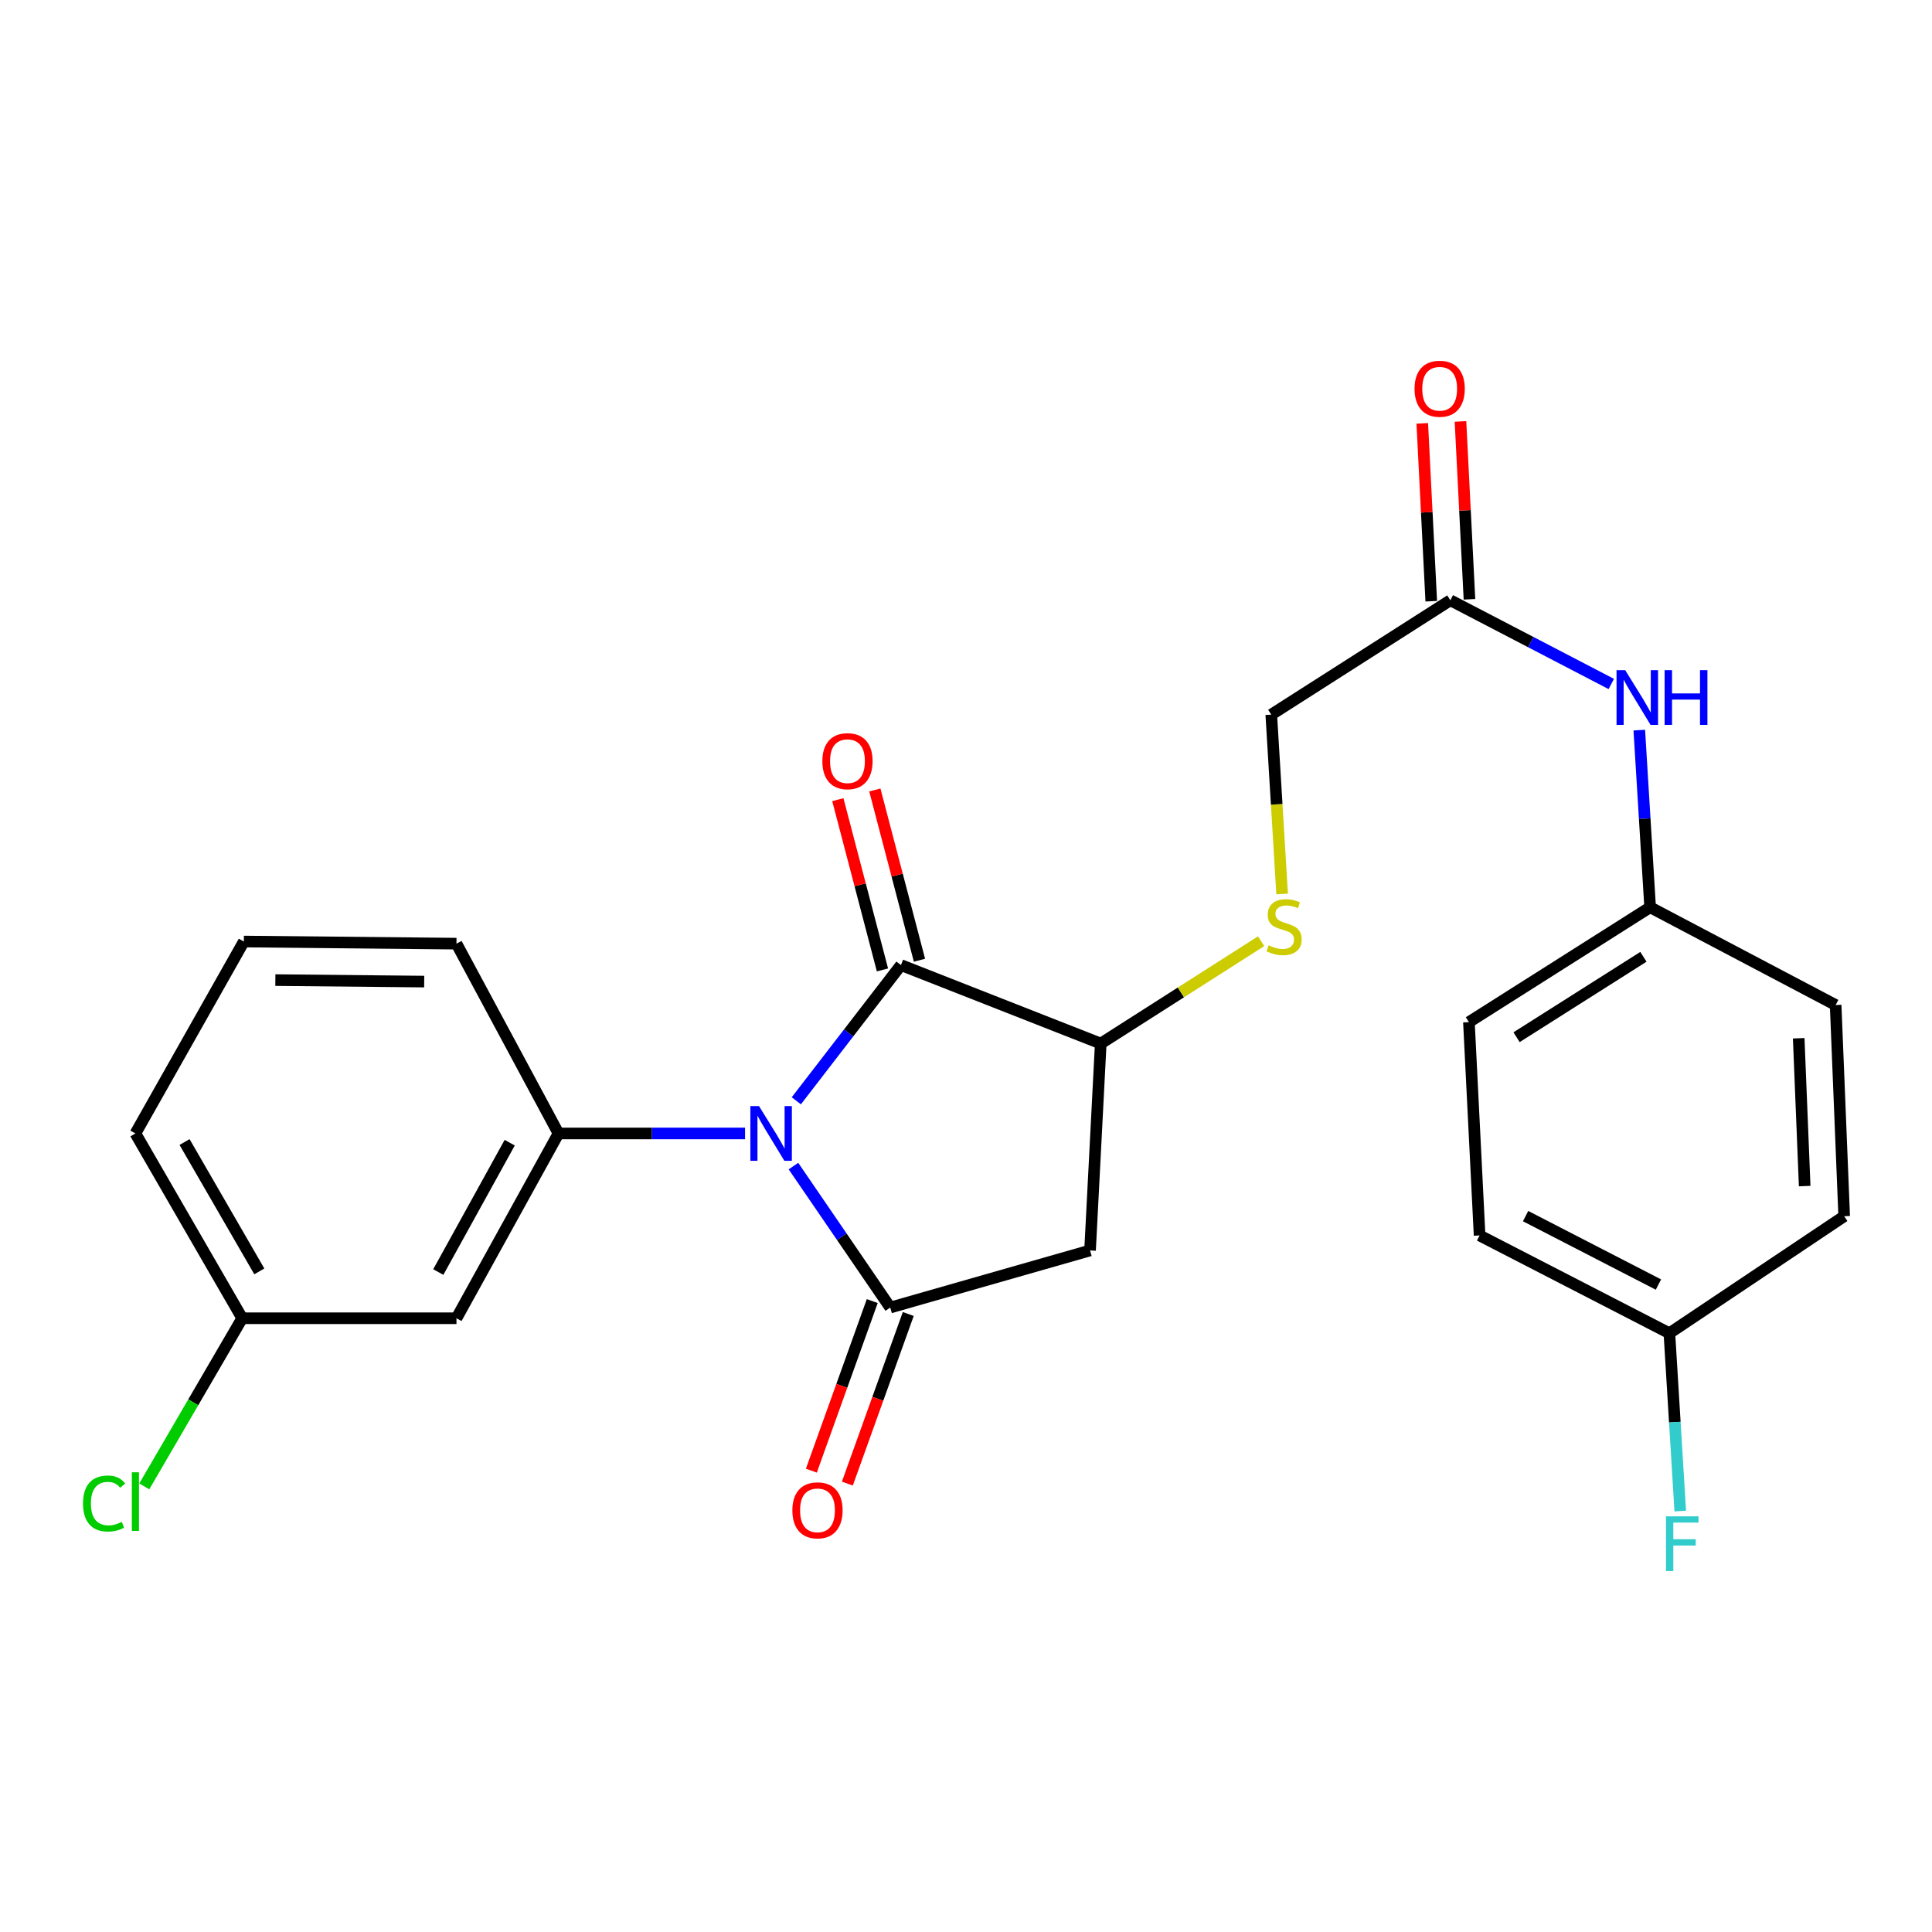 <?xml version='1.0' encoding='iso-8859-1'?>
<svg version='1.1' baseProfile='full'
              xmlns='http://www.w3.org/2000/svg'
                      xmlns:rdkit='http://www.rdkit.org/xml'
                      xmlns:xlink='http://www.w3.org/1999/xlink'
                  xml:space='preserve'
width='1000px' height='1000px' viewBox='0 0 1000 1000'>
<!-- END OF HEADER -->
<rect style='opacity:1.0;fill:#FFFFFF;stroke:none' width='1000' height='1000' x='0' y='0'> </rect>
<path class='bond-0' d='M 410.687,603.566 L 435.74,640.172' style='fill:none;fill-rule:evenodd;stroke:#0000FF;stroke-width:6px;stroke-linecap:butt;stroke-linejoin:miter;stroke-opacity:1' />
<path class='bond-0' d='M 435.74,640.172 L 460.794,676.779' style='fill:none;fill-rule:evenodd;stroke:#000000;stroke-width:6px;stroke-linecap:butt;stroke-linejoin:miter;stroke-opacity:1' />
<path class='bond-1' d='M 412.169,569.765 L 439.253,534.644' style='fill:none;fill-rule:evenodd;stroke:#0000FF;stroke-width:6px;stroke-linecap:butt;stroke-linejoin:miter;stroke-opacity:1' />
<path class='bond-1' d='M 439.253,534.644 L 466.338,499.523' style='fill:none;fill-rule:evenodd;stroke:#000000;stroke-width:6px;stroke-linecap:butt;stroke-linejoin:miter;stroke-opacity:1' />
<path class='bond-3' d='M 385.636,586.677 L 337.359,586.677' style='fill:none;fill-rule:evenodd;stroke:#0000FF;stroke-width:6px;stroke-linecap:butt;stroke-linejoin:miter;stroke-opacity:1' />
<path class='bond-3' d='M 337.359,586.677 L 289.082,586.677' style='fill:none;fill-rule:evenodd;stroke:#000000;stroke-width:6px;stroke-linecap:butt;stroke-linejoin:miter;stroke-opacity:1' />
<path class='bond-2' d='M 460.794,676.779 L 564.206,647.232' style='fill:none;fill-rule:evenodd;stroke:#000000;stroke-width:6px;stroke-linecap:butt;stroke-linejoin:miter;stroke-opacity:1' />
<path class='bond-8' d='M 451.476,673.433 L 435.715,717.323' style='fill:none;fill-rule:evenodd;stroke:#000000;stroke-width:6px;stroke-linecap:butt;stroke-linejoin:miter;stroke-opacity:1' />
<path class='bond-8' d='M 435.715,717.323 L 419.955,761.213' style='fill:none;fill-rule:evenodd;stroke:#FF0000;stroke-width:6px;stroke-linecap:butt;stroke-linejoin:miter;stroke-opacity:1' />
<path class='bond-8' d='M 470.111,680.125 L 454.351,724.015' style='fill:none;fill-rule:evenodd;stroke:#000000;stroke-width:6px;stroke-linecap:butt;stroke-linejoin:miter;stroke-opacity:1' />
<path class='bond-8' d='M 454.351,724.015 L 438.59,767.905' style='fill:none;fill-rule:evenodd;stroke:#FF0000;stroke-width:6px;stroke-linecap:butt;stroke-linejoin:miter;stroke-opacity:1' />
<path class='bond-4' d='M 466.338,499.523 L 569.739,540.146' style='fill:none;fill-rule:evenodd;stroke:#000000;stroke-width:6px;stroke-linecap:butt;stroke-linejoin:miter;stroke-opacity:1' />
<path class='bond-9' d='M 475.914,497.012 L 464.363,452.946' style='fill:none;fill-rule:evenodd;stroke:#000000;stroke-width:6px;stroke-linecap:butt;stroke-linejoin:miter;stroke-opacity:1' />
<path class='bond-9' d='M 464.363,452.946 L 452.812,408.879' style='fill:none;fill-rule:evenodd;stroke:#FF0000;stroke-width:6px;stroke-linecap:butt;stroke-linejoin:miter;stroke-opacity:1' />
<path class='bond-9' d='M 456.761,502.033 L 445.21,457.966' style='fill:none;fill-rule:evenodd;stroke:#000000;stroke-width:6px;stroke-linecap:butt;stroke-linejoin:miter;stroke-opacity:1' />
<path class='bond-9' d='M 445.21,457.966 L 433.659,413.9' style='fill:none;fill-rule:evenodd;stroke:#FF0000;stroke-width:6px;stroke-linecap:butt;stroke-linejoin:miter;stroke-opacity:1' />
<path class='bond-25' d='M 564.206,647.232 L 569.739,540.146' style='fill:none;fill-rule:evenodd;stroke:#000000;stroke-width:6px;stroke-linecap:butt;stroke-linejoin:miter;stroke-opacity:1' />
<path class='bond-5' d='M 289.082,586.677 L 236.27,682.323' style='fill:none;fill-rule:evenodd;stroke:#000000;stroke-width:6px;stroke-linecap:butt;stroke-linejoin:miter;stroke-opacity:1' />
<path class='bond-5' d='M 263.827,591.453 L 226.859,658.405' style='fill:none;fill-rule:evenodd;stroke:#000000;stroke-width:6px;stroke-linecap:butt;stroke-linejoin:miter;stroke-opacity:1' />
<path class='bond-16' d='M 289.082,586.677 L 236.27,488.435' style='fill:none;fill-rule:evenodd;stroke:#000000;stroke-width:6px;stroke-linecap:butt;stroke-linejoin:miter;stroke-opacity:1' />
<path class='bond-6' d='M 569.739,540.146 L 611.246,513.658' style='fill:none;fill-rule:evenodd;stroke:#000000;stroke-width:6px;stroke-linecap:butt;stroke-linejoin:miter;stroke-opacity:1' />
<path class='bond-6' d='M 611.246,513.658 L 652.753,487.17' style='fill:none;fill-rule:evenodd;stroke:#CCCC00;stroke-width:6px;stroke-linecap:butt;stroke-linejoin:miter;stroke-opacity:1' />
<path class='bond-13' d='M 236.27,682.323 L 125.367,682.323' style='fill:none;fill-rule:evenodd;stroke:#000000;stroke-width:6px;stroke-linecap:butt;stroke-linejoin:miter;stroke-opacity:1' />
<path class='bond-12' d='M 663.626,462.712 L 660.815,416.305' style='fill:none;fill-rule:evenodd;stroke:#CCCC00;stroke-width:6px;stroke-linecap:butt;stroke-linejoin:miter;stroke-opacity:1' />
<path class='bond-12' d='M 660.815,416.305 L 658.004,369.897' style='fill:none;fill-rule:evenodd;stroke:#000000;stroke-width:6px;stroke-linecap:butt;stroke-linejoin:miter;stroke-opacity:1' />
<path class='bond-7' d='M 750.702,310.695 L 658.004,369.897' style='fill:none;fill-rule:evenodd;stroke:#000000;stroke-width:6px;stroke-linecap:butt;stroke-linejoin:miter;stroke-opacity:1' />
<path class='bond-10' d='M 750.702,310.695 L 792.347,332.36' style='fill:none;fill-rule:evenodd;stroke:#000000;stroke-width:6px;stroke-linecap:butt;stroke-linejoin:miter;stroke-opacity:1' />
<path class='bond-10' d='M 792.347,332.36 L 833.993,354.025' style='fill:none;fill-rule:evenodd;stroke:#0000FF;stroke-width:6px;stroke-linecap:butt;stroke-linejoin:miter;stroke-opacity:1' />
<path class='bond-11' d='M 760.59,310.195 L 758.265,264.166' style='fill:none;fill-rule:evenodd;stroke:#000000;stroke-width:6px;stroke-linecap:butt;stroke-linejoin:miter;stroke-opacity:1' />
<path class='bond-11' d='M 758.265,264.166 L 755.941,218.136' style='fill:none;fill-rule:evenodd;stroke:#FF0000;stroke-width:6px;stroke-linecap:butt;stroke-linejoin:miter;stroke-opacity:1' />
<path class='bond-11' d='M 740.815,311.194 L 738.49,265.165' style='fill:none;fill-rule:evenodd;stroke:#000000;stroke-width:6px;stroke-linecap:butt;stroke-linejoin:miter;stroke-opacity:1' />
<path class='bond-11' d='M 738.49,265.165 L 736.165,219.135' style='fill:none;fill-rule:evenodd;stroke:#FF0000;stroke-width:6px;stroke-linecap:butt;stroke-linejoin:miter;stroke-opacity:1' />
<path class='bond-14' d='M 848.492,377.91 L 851.298,423.756' style='fill:none;fill-rule:evenodd;stroke:#0000FF;stroke-width:6px;stroke-linecap:butt;stroke-linejoin:miter;stroke-opacity:1' />
<path class='bond-14' d='M 851.298,423.756 L 854.103,469.602' style='fill:none;fill-rule:evenodd;stroke:#000000;stroke-width:6px;stroke-linecap:butt;stroke-linejoin:miter;stroke-opacity:1' />
<path class='bond-17' d='M 125.367,682.323 L 100.022,725.84' style='fill:none;fill-rule:evenodd;stroke:#000000;stroke-width:6px;stroke-linecap:butt;stroke-linejoin:miter;stroke-opacity:1' />
<path class='bond-17' d='M 100.022,725.84 L 74.677,769.358' style='fill:none;fill-rule:evenodd;stroke:#00CC00;stroke-width:6px;stroke-linecap:butt;stroke-linejoin:miter;stroke-opacity:1' />
<path class='bond-26' d='M 125.367,682.323 L 70.091,586.677' style='fill:none;fill-rule:evenodd;stroke:#000000;stroke-width:6px;stroke-linecap:butt;stroke-linejoin:miter;stroke-opacity:1' />
<path class='bond-26' d='M 134.219,658.068 L 95.526,591.116' style='fill:none;fill-rule:evenodd;stroke:#000000;stroke-width:6px;stroke-linecap:butt;stroke-linejoin:miter;stroke-opacity:1' />
<path class='bond-19' d='M 854.103,469.602 L 950.123,520.203' style='fill:none;fill-rule:evenodd;stroke:#000000;stroke-width:6px;stroke-linecap:butt;stroke-linejoin:miter;stroke-opacity:1' />
<path class='bond-20' d='M 854.103,469.602 L 760.305,529.047' style='fill:none;fill-rule:evenodd;stroke:#000000;stroke-width:6px;stroke-linecap:butt;stroke-linejoin:miter;stroke-opacity:1' />
<path class='bond-20' d='M 850.633,495.243 L 784.974,536.855' style='fill:none;fill-rule:evenodd;stroke:#000000;stroke-width:6px;stroke-linecap:butt;stroke-linejoin:miter;stroke-opacity:1' />
<path class='bond-15' d='M 864.069,690.078 L 765.838,639.466' style='fill:none;fill-rule:evenodd;stroke:#000000;stroke-width:6px;stroke-linecap:butt;stroke-linejoin:miter;stroke-opacity:1' />
<path class='bond-15' d='M 858.403,664.885 L 789.642,629.457' style='fill:none;fill-rule:evenodd;stroke:#000000;stroke-width:6px;stroke-linecap:butt;stroke-linejoin:miter;stroke-opacity:1' />
<path class='bond-18' d='M 864.069,690.078 L 866.881,736.101' style='fill:none;fill-rule:evenodd;stroke:#000000;stroke-width:6px;stroke-linecap:butt;stroke-linejoin:miter;stroke-opacity:1' />
<path class='bond-18' d='M 866.881,736.101 L 869.693,782.124' style='fill:none;fill-rule:evenodd;stroke:#33CCCC;stroke-width:6px;stroke-linecap:butt;stroke-linejoin:miter;stroke-opacity:1' />
<path class='bond-27' d='M 864.069,690.078 L 954.545,629.511' style='fill:none;fill-rule:evenodd;stroke:#000000;stroke-width:6px;stroke-linecap:butt;stroke-linejoin:miter;stroke-opacity:1' />
<path class='bond-23' d='M 236.27,488.435 L 126.214,487.335' style='fill:none;fill-rule:evenodd;stroke:#000000;stroke-width:6px;stroke-linecap:butt;stroke-linejoin:miter;stroke-opacity:1' />
<path class='bond-23' d='M 219.564,508.069 L 142.525,507.299' style='fill:none;fill-rule:evenodd;stroke:#000000;stroke-width:6px;stroke-linecap:butt;stroke-linejoin:miter;stroke-opacity:1' />
<path class='bond-22' d='M 950.123,520.203 L 954.545,629.511' style='fill:none;fill-rule:evenodd;stroke:#000000;stroke-width:6px;stroke-linecap:butt;stroke-linejoin:miter;stroke-opacity:1' />
<path class='bond-22' d='M 931.003,537.399 L 934.098,613.915' style='fill:none;fill-rule:evenodd;stroke:#000000;stroke-width:6px;stroke-linecap:butt;stroke-linejoin:miter;stroke-opacity:1' />
<path class='bond-21' d='M 760.305,529.047 L 765.838,639.466' style='fill:none;fill-rule:evenodd;stroke:#000000;stroke-width:6px;stroke-linecap:butt;stroke-linejoin:miter;stroke-opacity:1' />
<path class='bond-24' d='M 126.214,487.335 L 70.091,586.677' style='fill:none;fill-rule:evenodd;stroke:#000000;stroke-width:6px;stroke-linecap:butt;stroke-linejoin:miter;stroke-opacity:1' />
<path  class='atom-0' d='M 392.867 572.517
L 402.147 587.517
Q 403.067 588.997, 404.547 591.677
Q 406.027 594.357, 406.107 594.517
L 406.107 572.517
L 409.867 572.517
L 409.867 600.837
L 405.987 600.837
L 396.027 584.437
Q 394.867 582.517, 393.627 580.317
Q 392.427 578.117, 392.067 577.437
L 392.067 600.837
L 388.387 600.837
L 388.387 572.517
L 392.867 572.517
' fill='#0000FF'/>
<path  class='atom-7' d='M 656.648 489.299
Q 656.968 489.419, 658.288 489.979
Q 659.608 490.539, 661.048 490.899
Q 662.528 491.219, 663.968 491.219
Q 666.648 491.219, 668.208 489.939
Q 669.768 488.619, 669.768 486.339
Q 669.768 484.779, 668.968 483.819
Q 668.208 482.859, 667.008 482.339
Q 665.808 481.819, 663.808 481.219
Q 661.288 480.459, 659.768 479.739
Q 658.288 479.019, 657.208 477.499
Q 656.168 475.979, 656.168 473.419
Q 656.168 469.859, 658.568 467.659
Q 661.008 465.459, 665.808 465.459
Q 669.088 465.459, 672.808 467.019
L 671.888 470.099
Q 668.488 468.699, 665.928 468.699
Q 663.168 468.699, 661.648 469.859
Q 660.128 470.979, 660.168 472.939
Q 660.168 474.459, 660.928 475.379
Q 661.728 476.299, 662.848 476.819
Q 664.008 477.339, 665.928 477.939
Q 668.488 478.739, 670.008 479.539
Q 671.528 480.339, 672.608 481.979
Q 673.728 483.579, 673.728 486.339
Q 673.728 490.259, 671.088 492.379
Q 668.488 494.459, 664.128 494.459
Q 661.608 494.459, 659.688 493.899
Q 657.808 493.379, 655.568 492.459
L 656.648 489.299
' fill='#CCCC00'/>
<path  class='atom-9' d='M 410.129 781.745
Q 410.129 774.945, 413.489 771.145
Q 416.849 767.345, 423.129 767.345
Q 429.409 767.345, 432.769 771.145
Q 436.129 774.945, 436.129 781.745
Q 436.129 788.625, 432.729 792.545
Q 429.329 796.425, 423.129 796.425
Q 416.889 796.425, 413.489 792.545
Q 410.129 788.665, 410.129 781.745
M 423.129 793.225
Q 427.449 793.225, 429.769 790.345
Q 432.129 787.425, 432.129 781.745
Q 432.129 776.185, 429.769 773.385
Q 427.449 770.545, 423.129 770.545
Q 418.809 770.545, 416.449 773.345
Q 414.129 776.145, 414.129 781.745
Q 414.129 787.465, 416.449 790.345
Q 418.809 793.225, 423.129 793.225
' fill='#FF0000'/>
<path  class='atom-10' d='M 425.651 393.979
Q 425.651 387.179, 429.011 383.379
Q 432.371 379.579, 438.651 379.579
Q 444.931 379.579, 448.291 383.379
Q 451.651 387.179, 451.651 393.979
Q 451.651 400.859, 448.251 404.779
Q 444.851 408.659, 438.651 408.659
Q 432.411 408.659, 429.011 404.779
Q 425.651 400.899, 425.651 393.979
M 438.651 405.459
Q 442.971 405.459, 445.291 402.579
Q 447.651 399.659, 447.651 393.979
Q 447.651 388.419, 445.291 385.619
Q 442.971 382.779, 438.651 382.779
Q 434.331 382.779, 431.971 385.579
Q 429.651 388.379, 429.651 393.979
Q 429.651 399.699, 431.971 402.579
Q 434.331 405.459, 438.651 405.459
' fill='#FF0000'/>
<path  class='atom-11' d='M 841.199 346.871
L 850.479 361.871
Q 851.399 363.351, 852.879 366.031
Q 854.359 368.711, 854.439 368.871
L 854.439 346.871
L 858.199 346.871
L 858.199 375.191
L 854.319 375.191
L 844.359 358.791
Q 843.199 356.871, 841.959 354.671
Q 840.759 352.471, 840.399 351.791
L 840.399 375.191
L 836.719 375.191
L 836.719 346.871
L 841.199 346.871
' fill='#0000FF'/>
<path  class='atom-11' d='M 861.599 346.871
L 865.439 346.871
L 865.439 358.911
L 879.919 358.911
L 879.919 346.871
L 883.759 346.871
L 883.759 375.191
L 879.919 375.191
L 879.919 362.111
L 865.439 362.111
L 865.439 375.191
L 861.599 375.191
L 861.599 346.871
' fill='#0000FF'/>
<path  class='atom-12' d='M 732.169 201.213
Q 732.169 194.413, 735.529 190.613
Q 738.889 186.813, 745.169 186.813
Q 751.449 186.813, 754.809 190.613
Q 758.169 194.413, 758.169 201.213
Q 758.169 208.093, 754.769 212.013
Q 751.369 215.893, 745.169 215.893
Q 738.929 215.893, 735.529 212.013
Q 732.169 208.133, 732.169 201.213
M 745.169 212.693
Q 749.489 212.693, 751.809 209.813
Q 754.169 206.893, 754.169 201.213
Q 754.169 195.653, 751.809 192.853
Q 749.489 190.013, 745.169 190.013
Q 740.849 190.013, 738.489 192.813
Q 736.169 195.613, 736.169 201.213
Q 736.169 206.933, 738.489 209.813
Q 740.849 212.693, 745.169 212.693
' fill='#FF0000'/>
<path  class='atom-18' d='M 42.971 778.212
Q 42.971 771.172, 46.251 767.492
Q 49.571 763.772, 55.851 763.772
Q 61.691 763.772, 64.811 767.892
L 62.171 770.052
Q 59.891 767.052, 55.851 767.052
Q 51.571 767.052, 49.291 769.932
Q 47.051 772.772, 47.051 778.212
Q 47.051 783.812, 49.371 786.692
Q 51.731 789.572, 56.291 789.572
Q 59.411 789.572, 63.051 787.692
L 64.171 790.692
Q 62.691 791.652, 60.451 792.212
Q 58.211 792.772, 55.731 792.772
Q 49.571 792.772, 46.251 789.012
Q 42.971 785.252, 42.971 778.212
' fill='#00CC00'/>
<path  class='atom-18' d='M 68.251 762.052
L 71.931 762.052
L 71.931 792.412
L 68.251 792.412
L 68.251 762.052
' fill='#00CC00'/>
<path  class='atom-19' d='M 862.305 784.852
L 879.145 784.852
L 879.145 788.092
L 866.105 788.092
L 866.105 796.692
L 877.705 796.692
L 877.705 799.972
L 866.105 799.972
L 866.105 813.172
L 862.305 813.172
L 862.305 784.852
' fill='#33CCCC'/>
</svg>
